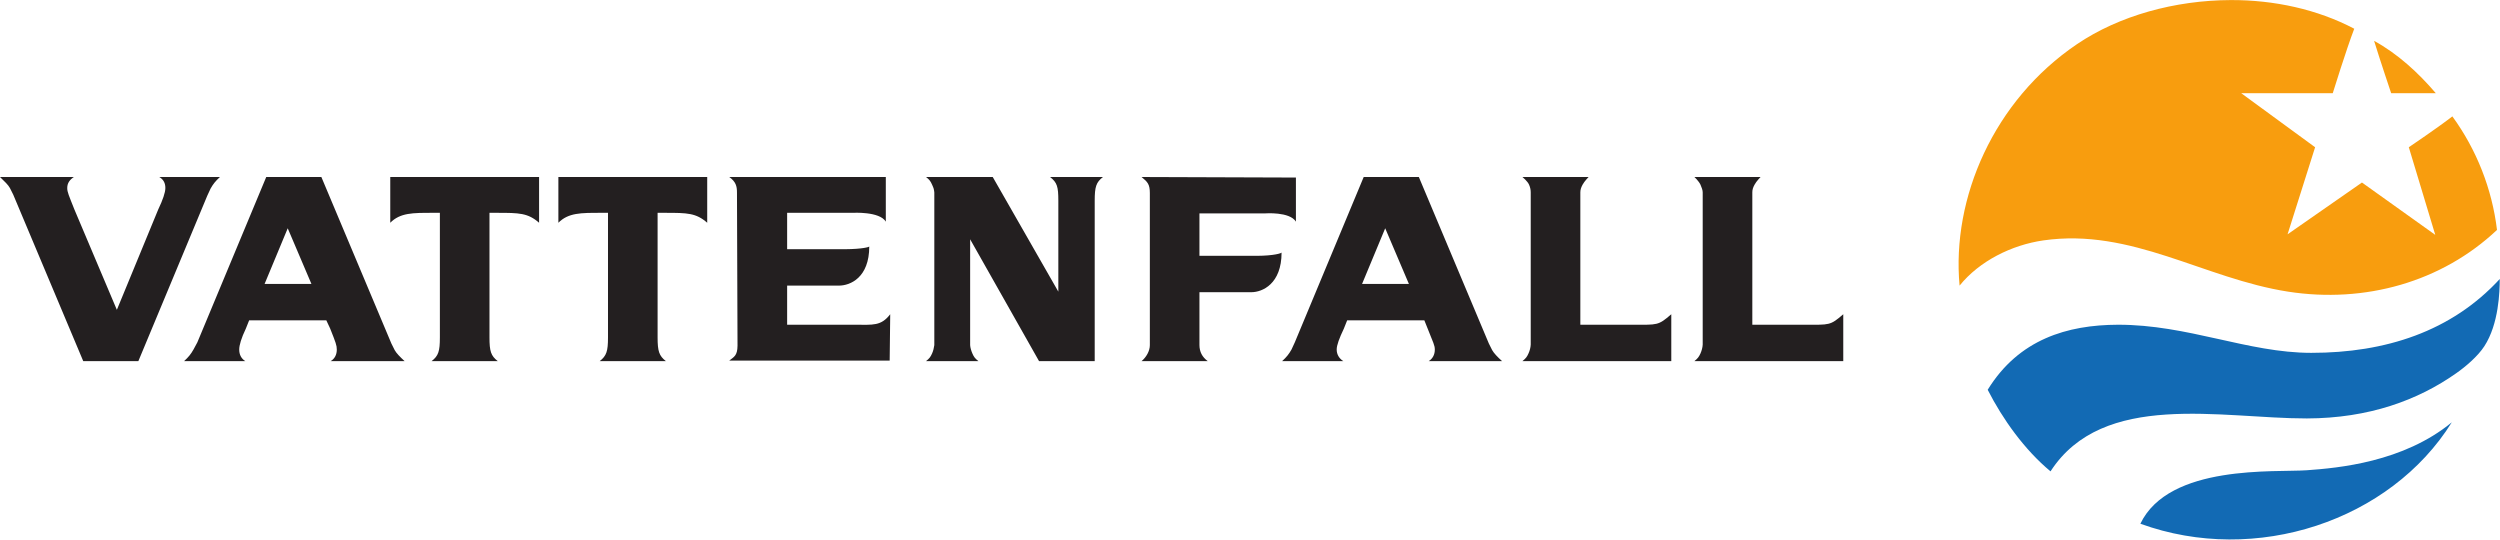 <svg xmlns:svg="http://www.w3.org/2000/svg" xmlns="http://www.w3.org/2000/svg" version="1.0" width="1024" height="221" viewBox="0 0 141.732 30.581" id="svg2483" xml:space="preserve"><defs id="defs2486"/><g transform="translate(-356.519,-692.586)" style="display:inline" id="layer1"><path d="M 126.469,0 C 123.317,0.011 120.148,0.877 117.75,2.5 C 113.035,5.687 110.635,11.221 111.094,16.188 C 112.219,14.795 114.043,13.885 115.844,13.625 C 120.849,12.908 124.93,15.787 129.719,16.531 C 134.064,17.206 138.429,15.988 141.562,13.031 C 141.284,10.719 140.41,8.486 139.031,6.594 C 138.23,7.219 136.562,8.344 136.562,8.344 L 138.062,13.312 L 133.906,10.344 L 129.688,13.281 L 131.25,8.344 L 127.062,5.281 L 132.25,5.281 C 132.25,5.281 133.029,2.768 133.469,1.625 C 131.373,0.521 128.92,-0.008 126.469,0 z M 134.594,2.312 C 134.944,3.447 135.562,5.281 135.562,5.281 C 135.562,5.281 137.601,5.281 138.094,5.281 C 137.105,4.124 135.939,3.049 134.594,2.312 z " transform="translate(356.519,692.586)" style="fill:#f89d0e;fill-opacity:1;fill-rule:nonzero;stroke:none" id="path2467"/><path d="M 141.719,15.812 C 138.98,18.794 135.225,20.001 131.031,20 C 127.436,20 124.035,18.396 120.062,18.406 C 117.21,18.417 114.453,19.225 112.688,22.094 C 113.537,23.76 114.767,25.486 116.25,26.719 C 119.224,22.124 125.926,23.723 130.781,23.719 C 134.306,23.71 137.088,22.68 139.25,21.156 C 139.768,20.794 140.468,20.206 140.844,19.625 C 141.669,18.359 141.715,16.511 141.719,15.812 z M 139,23.938 C 136.248,26.203 132.544,26.53 130.781,26.656 C 129.019,26.786 122.971,26.293 121.344,29.688 C 127.89,32.071 135.519,29.52 139,23.938 z " transform="translate(356.519,692.586)" style="fill:#126ab4;fill-opacity:1;fill-rule:nonzero;stroke:none" id="path2471"/><path d="M 0,10.031 C 0.261,10.285 0.465,10.476 0.562,10.656 L 0.75,11.031 L 4.719,20.469 L 7.844,20.469 L 11.75,11.094 L 11.938,10.688 C 12.09,10.42 12.216,10.264 12.469,10.031 L 9.031,10.031 C 9.269,10.174 9.375,10.374 9.375,10.656 C 9.375,10.908 9.229,11.331 8.969,11.875 L 6.625,17.562 L 4.219,11.875 C 3.896,11.061 3.812,10.889 3.812,10.656 C 3.812,10.374 3.953,10.188 4.188,10.031 L 0,10.031 z M 15.094,10.031 L 11.188,19.406 L 10.969,19.812 C 10.818,20.079 10.689,20.236 10.438,20.469 L 13.906,20.469 C 13.67,20.321 13.562,20.093 13.562,19.812 C 13.562,19.561 13.679,19.169 13.938,18.625 L 14.125,18.156 L 18.5,18.156 L 18.719,18.625 C 19.039,19.431 19.094,19.575 19.094,19.812 C 19.094,20.091 18.989,20.321 18.75,20.469 L 22.938,20.469 C 22.676,20.229 22.473,20.022 22.375,19.844 L 22.188,19.469 L 18.219,10.031 L 15.094,10.031 z M 22.125,10.031 L 22.125,12.625 C 22.691,12.055 23.402,12.062 24.531,12.062 L 24.938,12.062 L 24.938,19.125 C 24.938,19.911 24.858,20.168 24.469,20.469 L 28.219,20.469 C 27.831,20.167 27.75,19.911 27.75,19.125 L 27.75,12.062 L 28.188,12.062 C 29.429,12.062 29.93,12.069 30.562,12.625 L 30.562,10.031 L 22.125,10.031 z M 31.656,10.031 L 31.656,12.625 C 32.223,12.055 32.935,12.062 34.062,12.062 L 34.469,12.062 L 34.469,19.125 C 34.469,19.911 34.385,20.168 34,20.469 L 37.75,20.469 C 37.366,20.167 37.281,19.911 37.281,19.125 L 37.281,12.062 L 37.719,12.062 C 38.961,12.062 39.462,12.069 40.094,12.625 L 40.094,10.031 L 31.656,10.031 z M 41.344,10.031 C 41.714,10.297 41.781,10.546 41.781,10.906 L 41.812,19.594 C 41.807,20.165 41.611,20.227 41.344,20.438 L 50.438,20.438 L 50.469,17.812 C 49.945,18.486 49.514,18.41 48.438,18.406 L 44.625,18.406 L 44.625,16.188 L 47.562,16.188 C 48.201,16.187 49.281,15.739 49.281,13.969 C 49.281,14.001 48.9,14.117 47.906,14.125 L 44.625,14.125 L 44.625,12.062 L 48.344,12.062 C 48.344,12.062 49.866,11.97 50.219,12.562 L 50.219,10.031 L 41.344,10.031 z M 52.5,10.031 C 52.698,10.186 52.756,10.271 52.844,10.469 C 52.939,10.682 52.945,10.707 52.969,10.906 L 52.969,19.562 C 52.947,19.707 52.914,19.876 52.844,20.031 C 52.755,20.23 52.695,20.312 52.5,20.469 L 55.469,20.469 C 55.271,20.314 55.212,20.23 55.125,20.031 C 55.058,19.876 55.008,19.704 55,19.562 L 55,13.562 L 58.906,20.469 L 62.062,20.469 L 62.062,11.375 C 62.062,10.582 62.144,10.33 62.531,10.031 L 59.531,10.031 C 59.932,10.344 60,10.578 60,11.375 L 60,16.531 L 56.281,10.031 L 52.5,10.031 z M 64.719,10.031 C 65.064,10.314 65.187,10.446 65.188,10.938 L 65.188,19.562 C 65.189,19.902 64.98,20.252 64.719,20.469 L 68.469,20.469 C 68.153,20.236 68.003,19.938 68,19.562 L 68,16.562 L 70.938,16.562 C 71.571,16.562 72.656,16.091 72.656,14.312 C 72.656,14.35 72.243,14.494 71.25,14.5 L 68,14.5 L 68,12.094 L 71.719,12.094 C 71.719,12.094 73.119,11.986 73.469,12.562 L 73.469,10.062 L 64.719,10.031 z M 77.312,10.031 L 73.406,19.406 L 73.219,19.812 C 73.067,20.079 72.942,20.236 72.688,20.469 L 76.156,20.469 C 75.92,20.321 75.781,20.093 75.781,19.812 C 75.781,19.561 75.929,19.169 76.188,18.625 L 76.375,18.156 L 80.75,18.156 L 80.938,18.625 C 81.257,19.431 81.344,19.575 81.344,19.812 C 81.344,20.091 81.232,20.321 81,20.469 L 85.156,20.469 C 84.891,20.229 84.694,20.022 84.594,19.844 L 84.406,19.469 L 80.438,10.031 L 77.312,10.031 z M 86.312,10.031 C 86.312,10.031 86.603,10.269 86.688,10.469 C 86.76,10.631 86.781,10.777 86.781,10.906 L 86.781,19.531 C 86.774,19.696 86.726,19.88 86.656,20.031 C 86.568,20.231 86.507,20.308 86.312,20.469 L 94.75,20.469 L 94.75,17.812 C 93.999,18.461 93.979,18.406 92.562,18.406 L 89.594,18.406 L 89.594,10.906 C 89.594,10.754 89.632,10.631 89.719,10.469 C 89.826,10.27 90.062,10.031 90.062,10.031 L 86.312,10.031 z M 96.062,10.031 C 96.065,10.031 96.314,10.269 96.406,10.469 C 96.475,10.631 96.531,10.777 96.531,10.906 L 96.531,19.531 C 96.524,19.696 96.472,19.88 96.406,20.031 C 96.314,20.231 96.257,20.308 96.062,20.469 L 104.5,20.469 L 104.5,17.812 C 103.75,18.461 103.73,18.406 102.312,18.406 L 99.344,18.406 L 99.344,10.906 C 99.344,10.754 99.379,10.631 99.469,10.469 C 99.574,10.27 99.812,10.031 99.812,10.031 L 96.062,10.031 z M 16.312,12.938 L 17.656,16.094 L 15,16.094 L 16.312,12.938 z M 78.531,12.938 L 79.875,16.094 L 77.219,16.094 L 78.531,12.938 z " transform="translate(356.519,692.586)" style="fill:#231f20;fill-opacity:1;fill-rule:nonzero;stroke:none" id="path2475"/></g></svg>